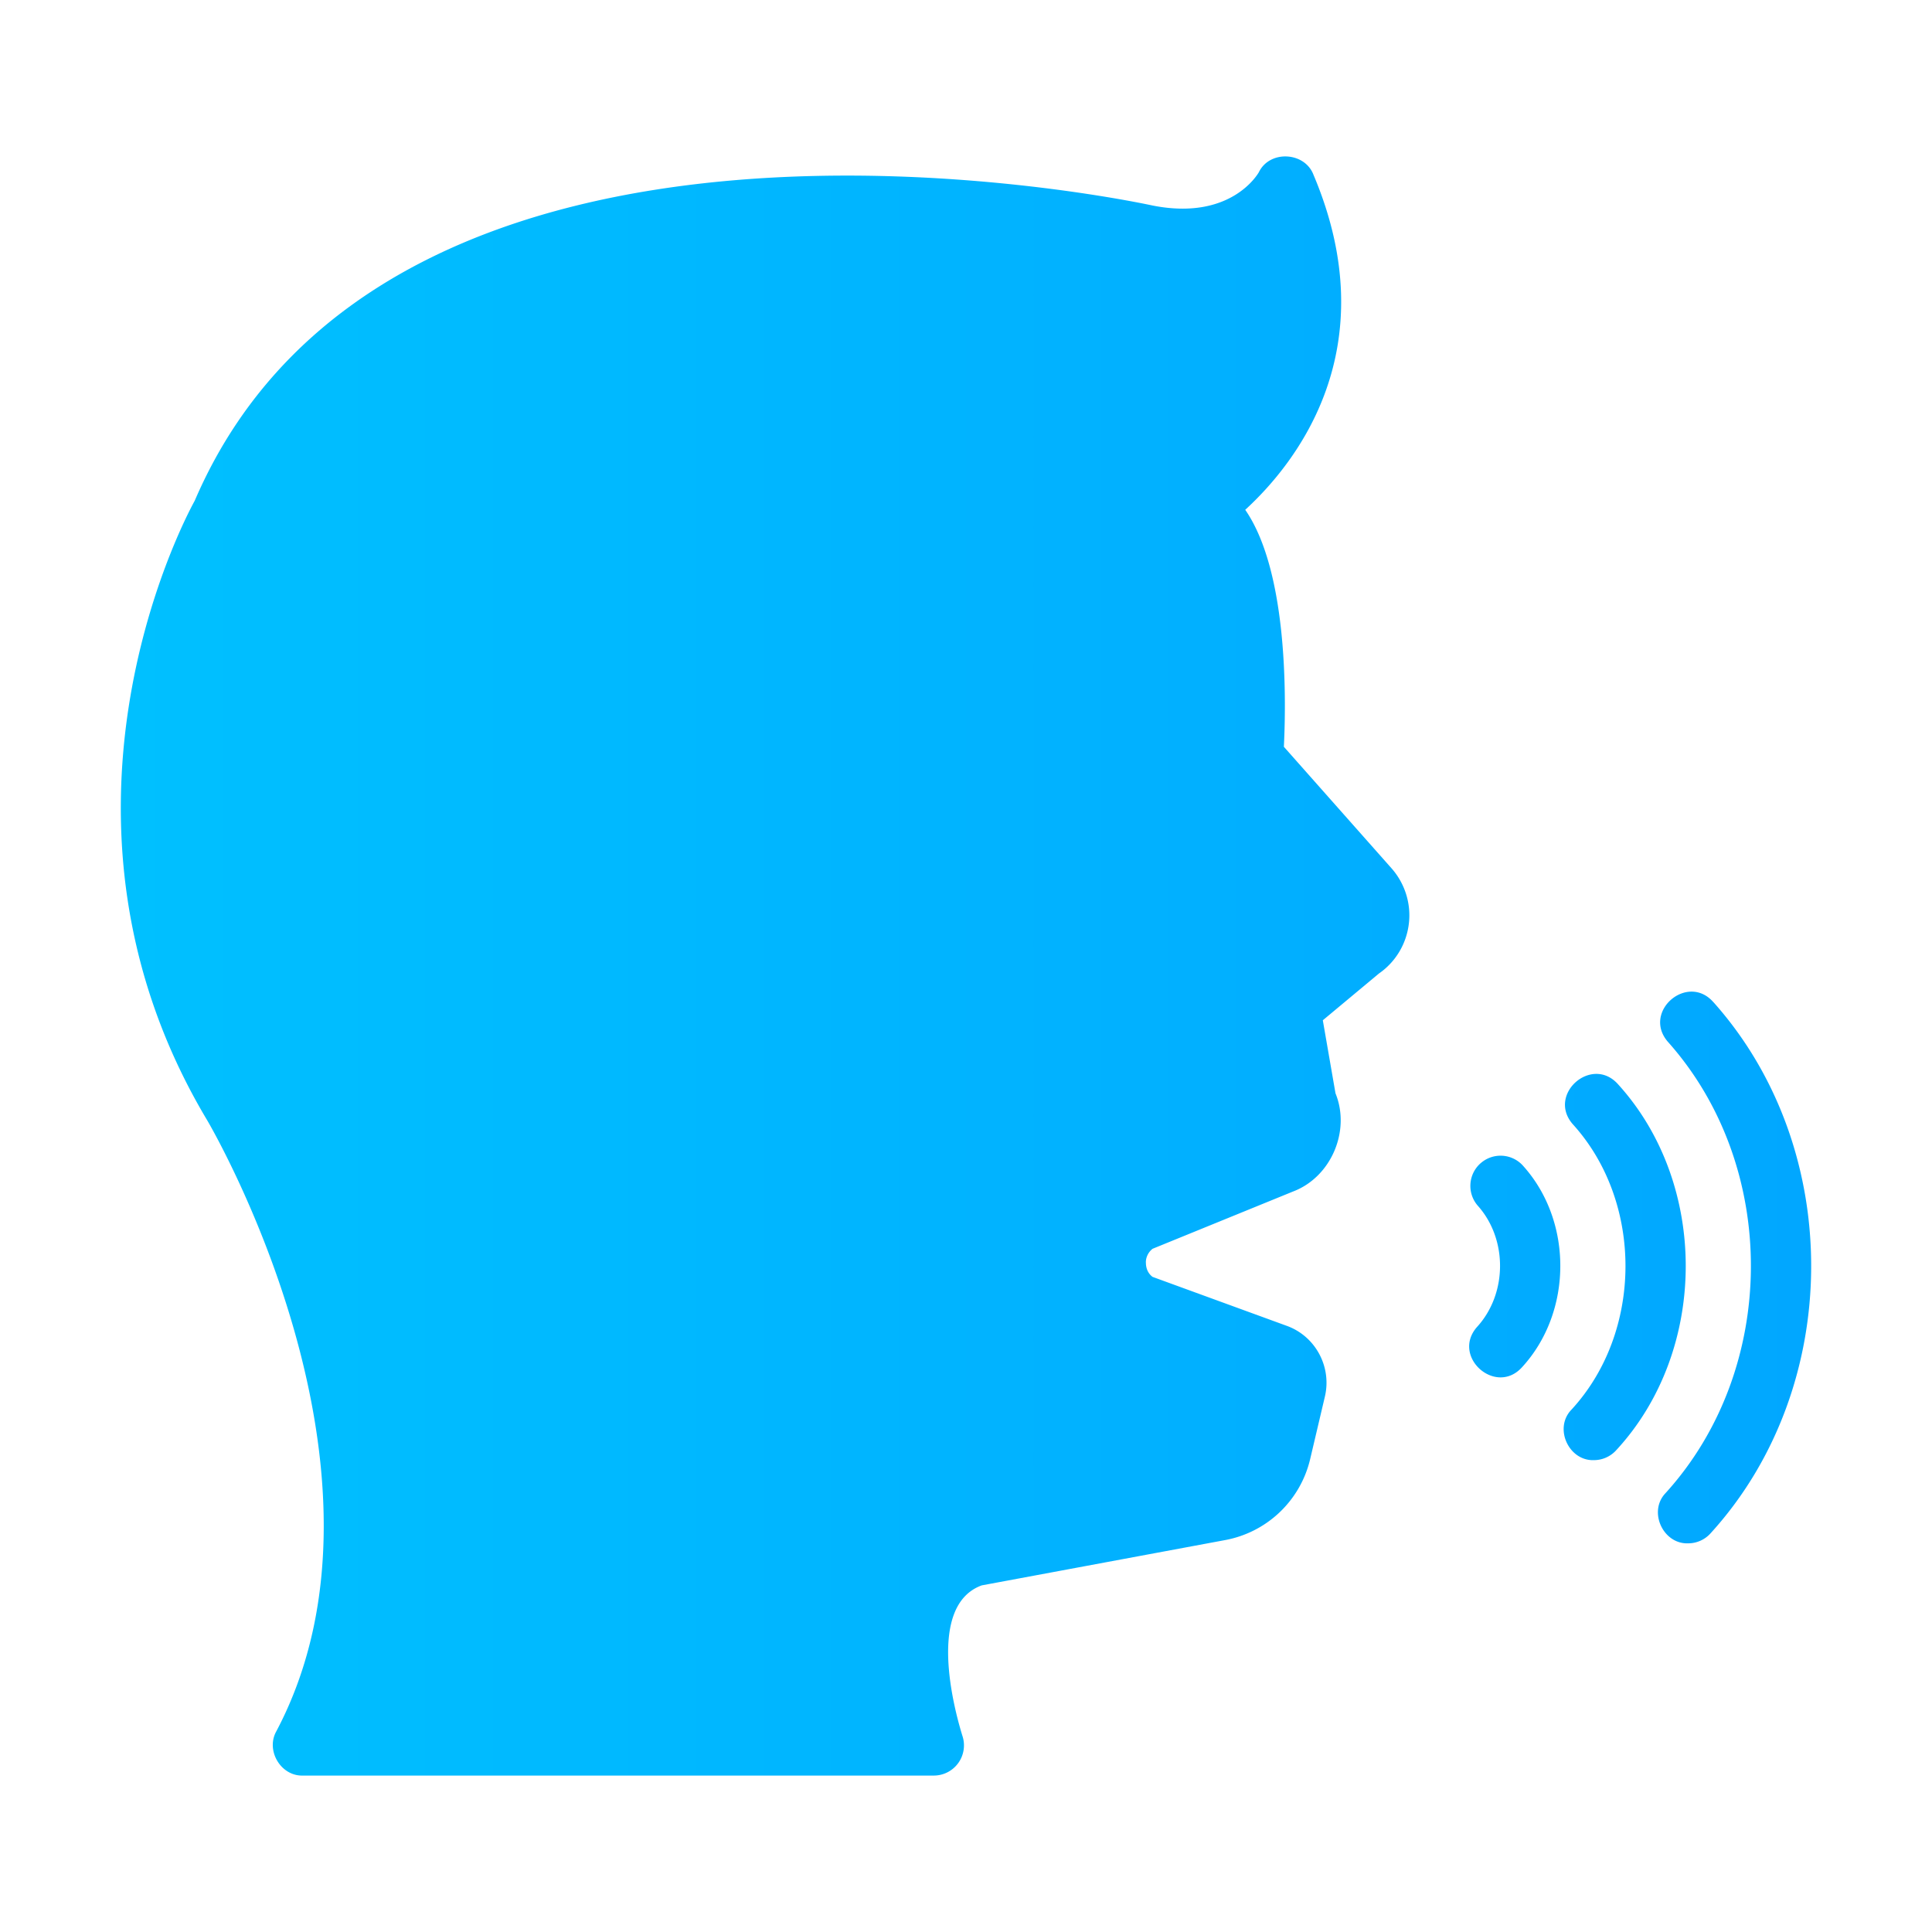<svg xmlns="http://www.w3.org/2000/svg" version="1.1" xmlns:xlink="http://www.w3.org/1999/xlink" xmlns:svgjs="http://svgjs.com/svgjs" width="512" height="512" x="0" y="0" viewBox="0 0 64 64" style="enable-background:new 0 0 512 512" xml:space="preserve" class=""><g><linearGradient id="a" x1="4.002" x2="59.998" y1="32" y2="32" gradientUnits="userSpaceOnUse"><stop stop-opacity="1" stop-color="#00c0ff" offset="0"></stop><stop stop-opacity="1" stop-color="#01a7ff" offset="1"></stop></linearGradient><path fill="url(#a)" d="M46.1 28.768c.44.5.65 1.17.57 1.83-.08.67-.44 1.27-.99 1.65l-1.86 1.55.42 2.42c.506 1.239-.142 2.77-1.4 3.25l-4.66 1.9c-.2.16-.23.38-.22.47 0 .09.02.31.22.46l4.44 1.62c.95.34 1.5 1.35 1.27 2.34l-.49 2.08a3.56 3.56 0 0 1-2.82 2.68l-8.06 1.5c-1.814.664-.932 4.038-.64 4.98a1 1 0 0 1-.95 1.32H10.04c-.735.027-1.24-.826-.89-1.46 4.56-8.61-2.23-20.16-2.3-20.27-5.9-9.9-.88-19.63-.4-20.5 6.47-15.06 30.7-10 31.73-9.78 2.63.52 3.51-1.09 3.52-1.1.356-.744 1.52-.682 1.81.08 2.44 5.76-.57 9.55-2.26 11.1 1.37 1.98 1.37 6.01 1.28 7.85l3.57 4.03zm10.658 4.43c-.857-.98-2.364.312-1.511 1.309 3.704 4.147 3.665 10.845-.077 14.958-.578.61-.078 1.69.75 1.66a.996.996 0 0 0 .75-.338c4.4-4.833 4.443-12.715.089-17.59zm-3.156 2.722c-.868-.978-2.361.33-1.504 1.318 2.352 2.588 2.325 6.9-.047 9.465-.583.61-.084 1.695.747 1.666a.996.996 0 0 0 .746-.334c3.038-3.289 3.071-8.797.058-12.115zm-4.55 2.609a1 1 0 0 0-.1 1.41c.994 1.11.984 2.918-.025 4.02-.861.98.627 2.303 1.499 1.325 1.668-1.823 1.683-4.818.037-6.655a.998.998 0 0 0-1.41-.1z" data-original="url(#a)"></path></g></svg>